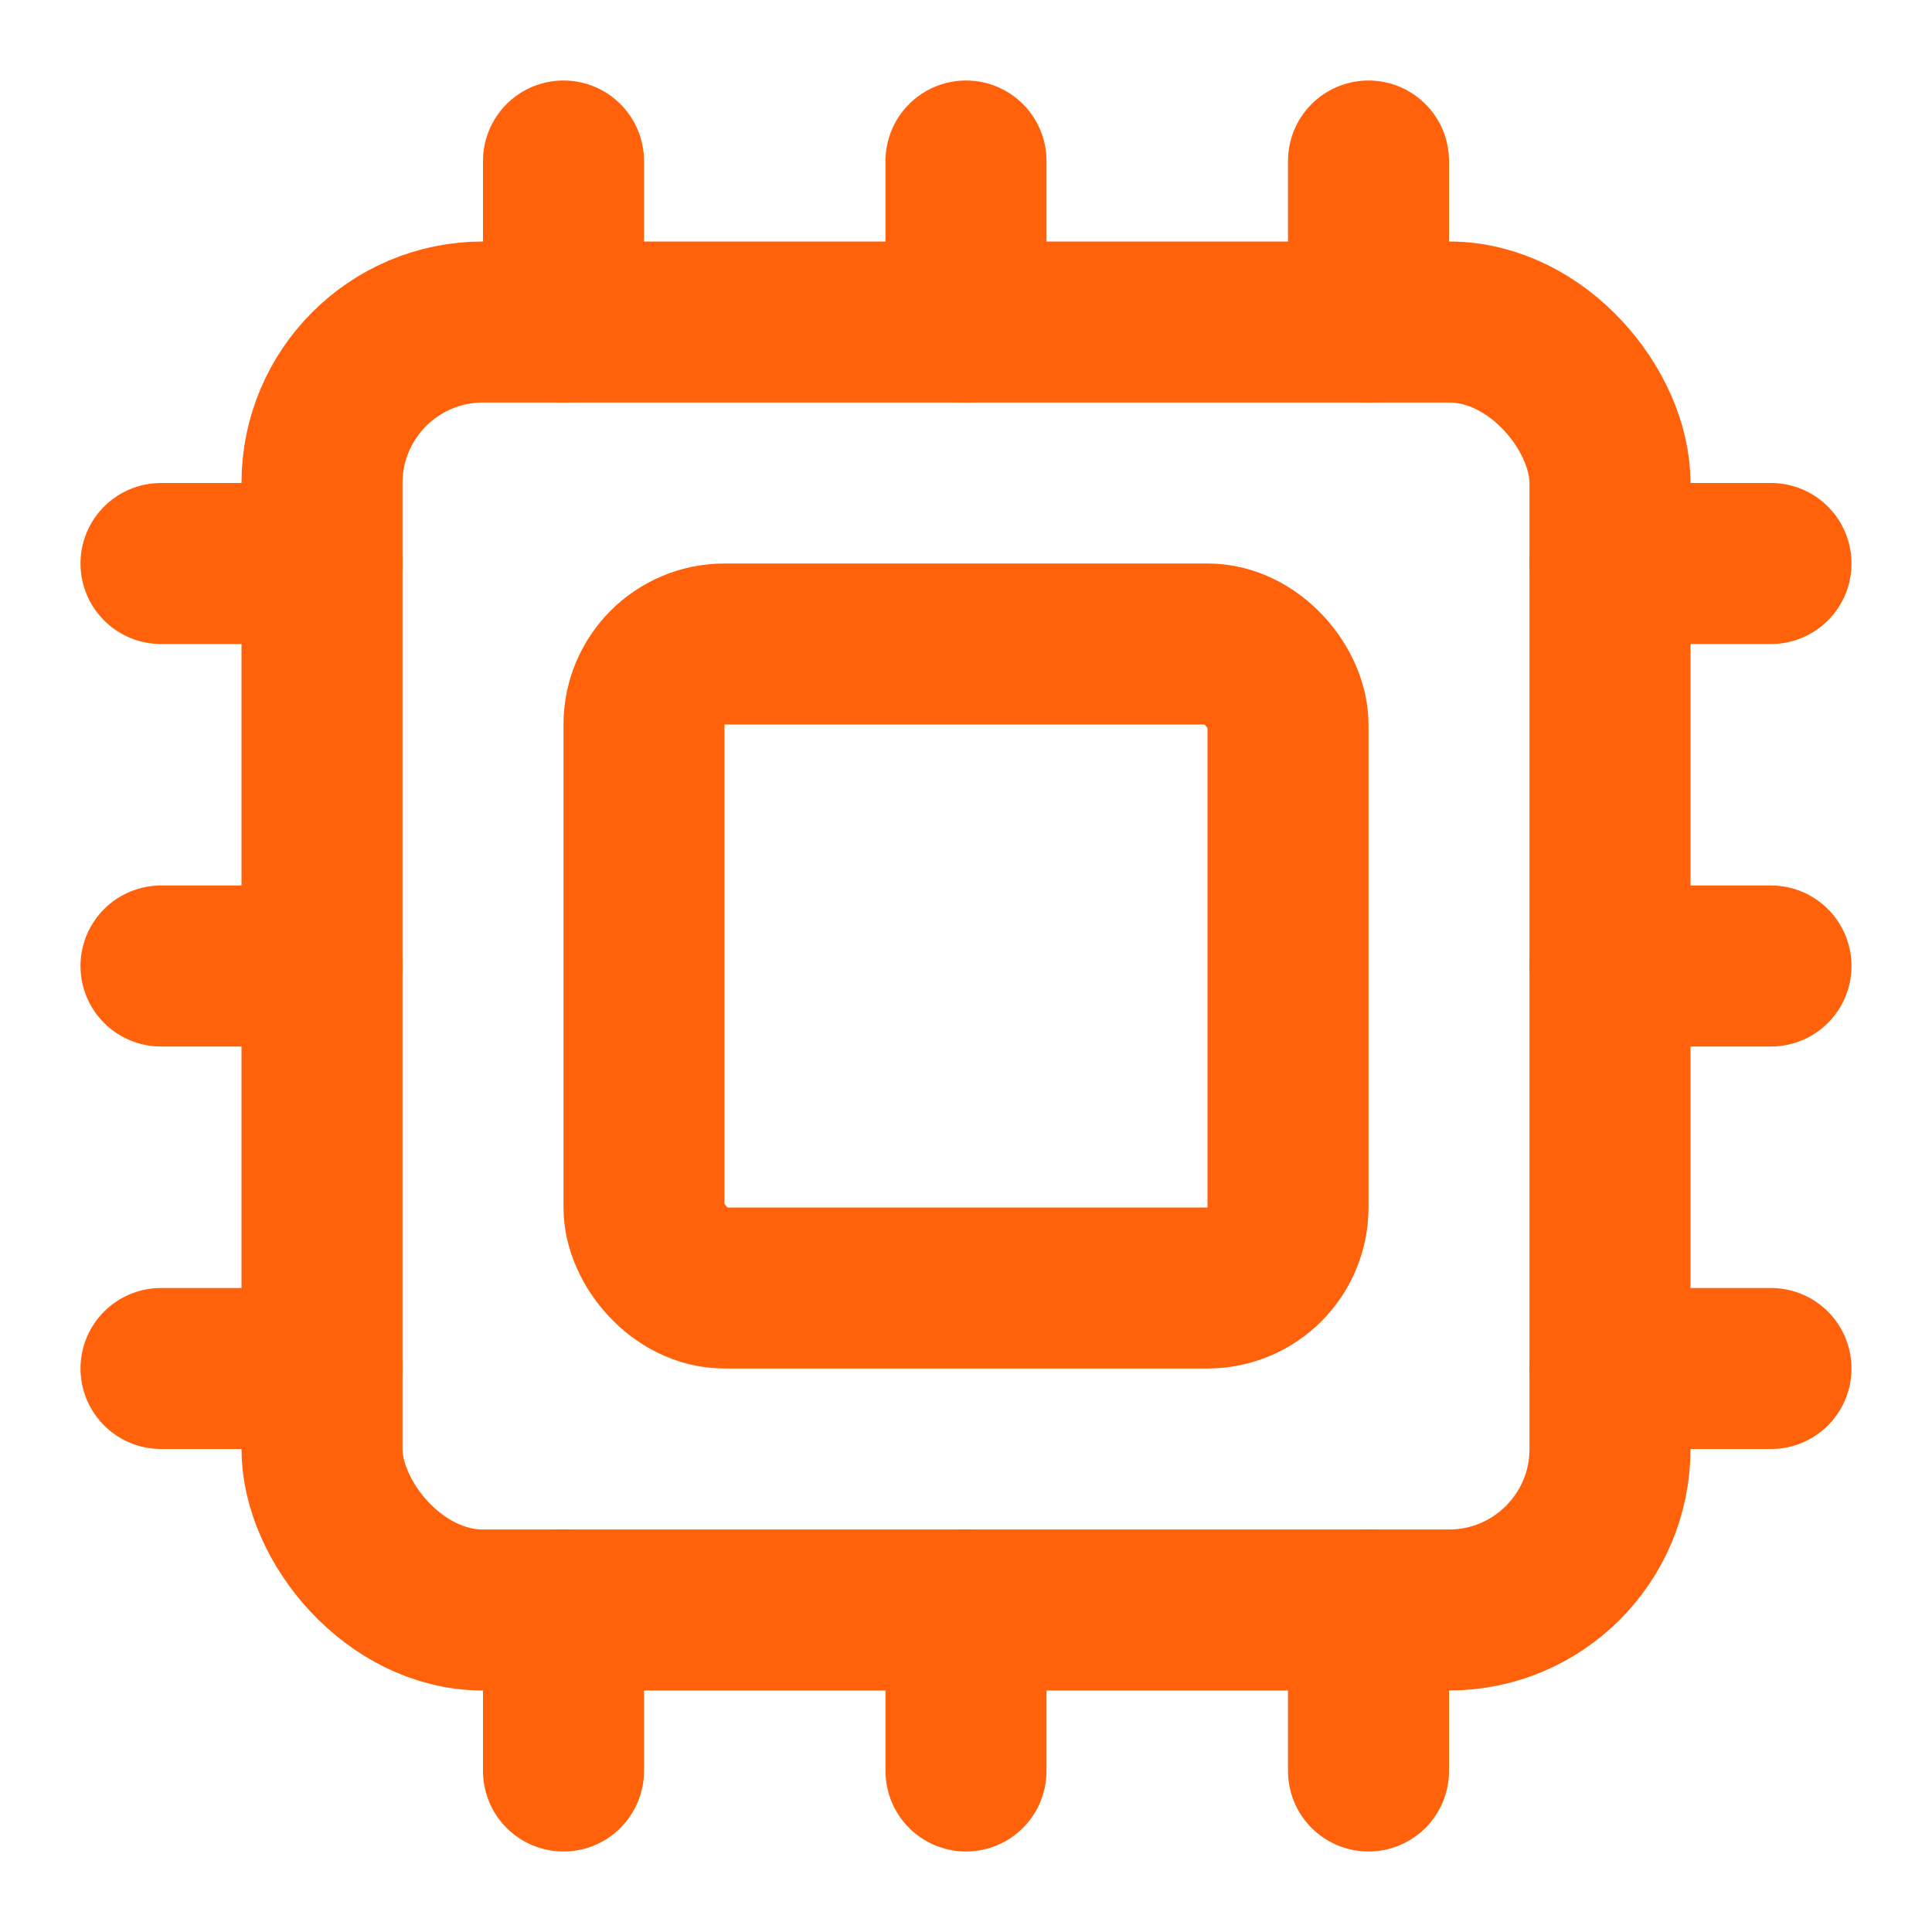 <svg xmlns="http://www.w3.org/2000/svg" width="24" height="24" viewBox="0 0 24 24" fill="none" stroke="#FF620A" stroke-width="2" stroke-linecap="round" stroke-linejoin="round" data-lucide="cpu" class="lucide lucide-cpu w-4 h-4 mr-2"><path d="M12 20v2"></path><path d="M12 2v2"></path><path d="M17 20v2"></path><path d="M17 2v2"></path><path d="M2 12h2"></path><path d="M2 17h2"></path><path d="M2 7h2"></path><path d="M20 12h2"></path><path d="M20 17h2"></path><path d="M20 7h2"></path><path d="M7 20v2"></path><path d="M7 2v2"></path><rect x="4" y="4" width="16" height="16" rx="2"></rect><rect x="8" y="8" width="8" height="8" rx="1"></rect></svg>
